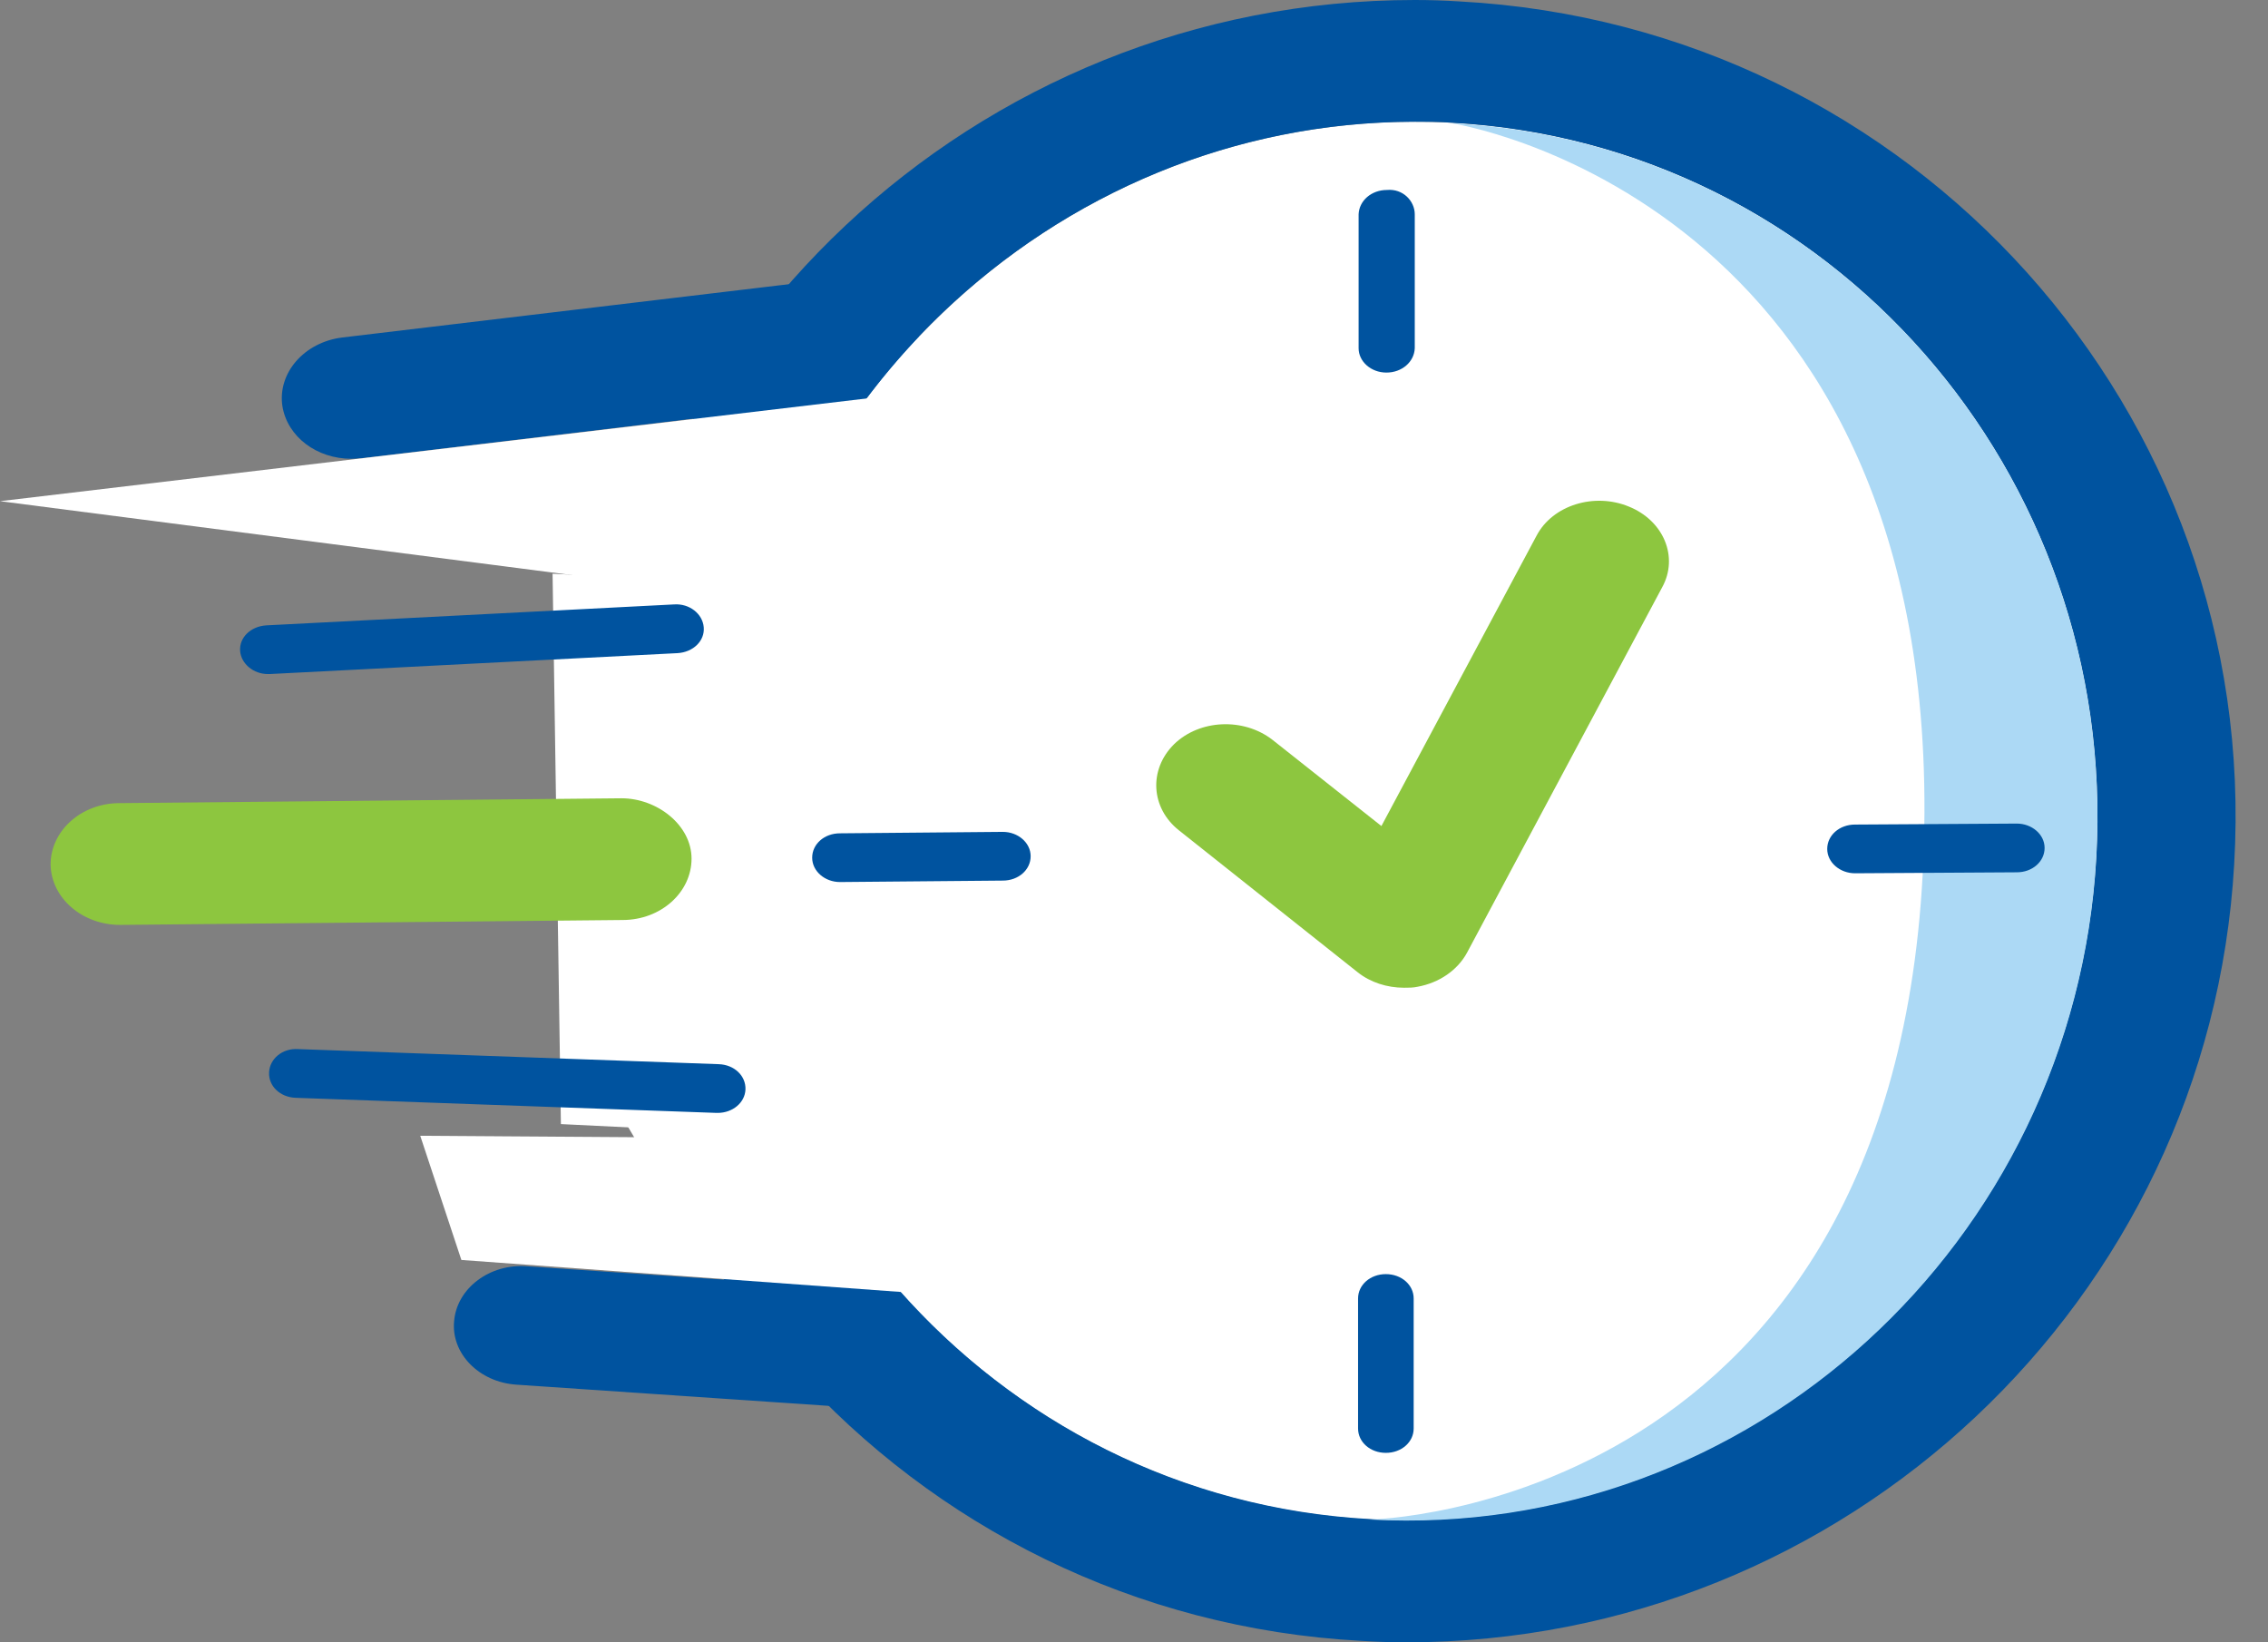 <svg width="58" height="42" viewBox="0 0 58 42" fill="none" xmlns="http://www.w3.org/2000/svg">
<rect x="0" y="0" width="58" height="42" fill="#808080" stroke="none"/>
<g clip-path="url(#clip0_1216_730)">
<path d="M8.985 11.733C8.103 11.733 7.35 11.173 7.222 10.388C7.094 9.541 7.776 8.756 8.743 8.632L21.48 7.112C22.461 7 23.343 7.598 23.485 8.445C23.627 9.292 22.93 10.077 21.964 10.201L9.226 11.721C9.141 11.721 9.07 11.733 8.985 11.733Z" fill="#00539F"/>
<path d="M25.646 36.246C25.646 36.246 25.561 36.246 25.504 36.246L13.207 35.411C12.254 35.349 11.529 34.614 11.614 33.779C11.686 32.945 12.524 32.31 13.477 32.384L25.774 33.219C26.726 33.281 27.451 34.016 27.366 34.851C27.295 35.648 26.541 36.258 25.632 36.258L25.646 36.246Z" fill="#00539F"/>
<path d="M53.635 21.328C53.877 11.451 46.214 3.298 36.52 3.115C26.826 2.933 18.771 10.791 18.529 20.667C18.287 30.543 25.95 38.697 35.644 38.879C45.338 39.062 53.393 31.203 53.635 21.328Z" fill="white"/>
<path d="M36.18 3.114C36.493 3.114 36.806 3.114 37.118 3.139C46.8 3.662 54.178 12.082 53.609 21.934C53.055 31.475 45.25 38.874 35.981 38.874C35.668 38.874 35.355 38.874 35.043 38.849C25.362 38.326 17.983 29.906 18.552 20.053C19.107 10.512 26.911 3.114 36.18 3.114ZM36.18 0C24.949 0 15.652 8.744 14.998 19.892C14.33 31.438 23.215 41.34 34.815 41.963C35.199 41.987 35.583 42 35.967 42C47.197 42 56.495 33.256 57.135 22.108C57.817 10.55 48.932 0.66 37.331 0.037C36.948 0.012 36.564 0 36.18 0Z" fill="#00539F"/>
<path d="M35.91 25.26C35.469 25.26 35.043 25.123 34.716 24.861L30.152 21.237C29.427 20.664 29.371 19.68 30.025 19.032C30.678 18.397 31.802 18.347 32.541 18.92L35.327 21.125L39.294 13.701C39.706 12.916 40.772 12.592 41.653 12.954C42.549 13.315 42.933 14.249 42.506 15.021L37.517 24.363C37.275 24.811 36.806 25.135 36.251 25.235C36.138 25.26 36.024 25.26 35.896 25.26H35.91Z" fill="#8DC63F"/>
<path d="M22.135 31.375C21.68 30.603 20.67 30.279 19.888 30.666C19.107 31.052 18.581 31.313 19.035 32.085H17.983L15.609 28.05L20.002 27.215L22.376 31.251L22.12 31.375H22.135Z" fill="white"/>
<path d="M25.561 29.295L14.344 28.747L14.131 14.673L25.362 15.233L25.561 29.295Z" fill="white"/>
<path d="M0 12.817L31.105 9.13L23.329 15.831L0 12.817Z" fill="white"/>
<path d="M11.799 32.222L27.721 33.381L25.475 29.146L10.747 29.046L11.799 32.222Z" fill="white"/>
<path d="M3.071 23.653C2.104 23.653 1.308 22.968 1.294 22.108C1.294 21.249 2.076 20.539 3.057 20.539L15.894 20.415C16.803 20.415 17.685 21.1 17.685 21.959C17.685 22.819 16.903 23.528 15.922 23.528L3.085 23.653H3.071Z" fill="#8DC63F"/>
<path d="M18.353 28.461C18.353 28.461 18.339 28.461 18.325 28.461L7.563 28.075C7.165 28.062 6.866 27.776 6.881 27.427C6.895 27.078 7.222 26.804 7.62 26.829L18.381 27.215C18.779 27.228 19.078 27.514 19.064 27.863C19.05 28.199 18.737 28.461 18.353 28.461Z" fill="#00539F"/>
<path d="M6.852 17.238C6.482 17.238 6.17 16.977 6.141 16.653C6.113 16.304 6.411 16.018 6.809 15.993L17.244 15.457C17.628 15.432 17.969 15.694 17.997 16.043C18.026 16.391 17.727 16.678 17.329 16.703L6.895 17.238C6.895 17.238 6.866 17.238 6.852 17.238Z" fill="#00539F"/>
<path d="M35.043 38.861C44.724 39.385 53.04 31.811 53.609 21.947C54.178 12.082 46.8 3.662 37.118 3.151C37.118 3.151 49.671 5.045 49.202 21.548C48.733 38.625 35.029 38.861 35.029 38.861H35.043Z" fill="#ACD9F5"/>
<path d="M35.441 37.155C35.043 37.155 34.73 36.881 34.73 36.532V33.206C34.73 32.858 35.043 32.584 35.441 32.584C35.839 32.584 36.152 32.858 36.152 33.206V36.532C36.152 36.881 35.839 37.155 35.441 37.155Z" fill="#00539F"/>
<path d="M47.439 22.333C47.056 22.333 46.728 22.059 46.728 21.71C46.728 21.361 47.041 21.087 47.439 21.087L51.576 21.062C51.96 21.062 52.287 21.336 52.287 21.685C52.287 22.034 51.974 22.308 51.576 22.308L47.439 22.333Z" fill="#00539F"/>
<path d="M35.455 9.528C35.057 9.528 34.744 9.242 34.744 8.906V5.48C34.758 5.132 35.071 4.858 35.469 4.858C35.881 4.82 36.18 5.144 36.18 5.48V8.906C36.166 9.254 35.853 9.528 35.455 9.528Z" fill="#00539F"/>
<path d="M21.481 22.557C21.097 22.557 20.77 22.283 20.77 21.934C20.77 21.585 21.082 21.311 21.481 21.311L25.646 21.274C26.03 21.274 26.357 21.548 26.357 21.897C26.357 22.245 26.044 22.52 25.646 22.52L21.481 22.557Z" fill="#00539F"/>
</g>
<defs>
<clipPath id="clip0_1216_730">
<rect width="57.191" height="42" fill="white"/>
</clipPath>
</defs>
</svg>

